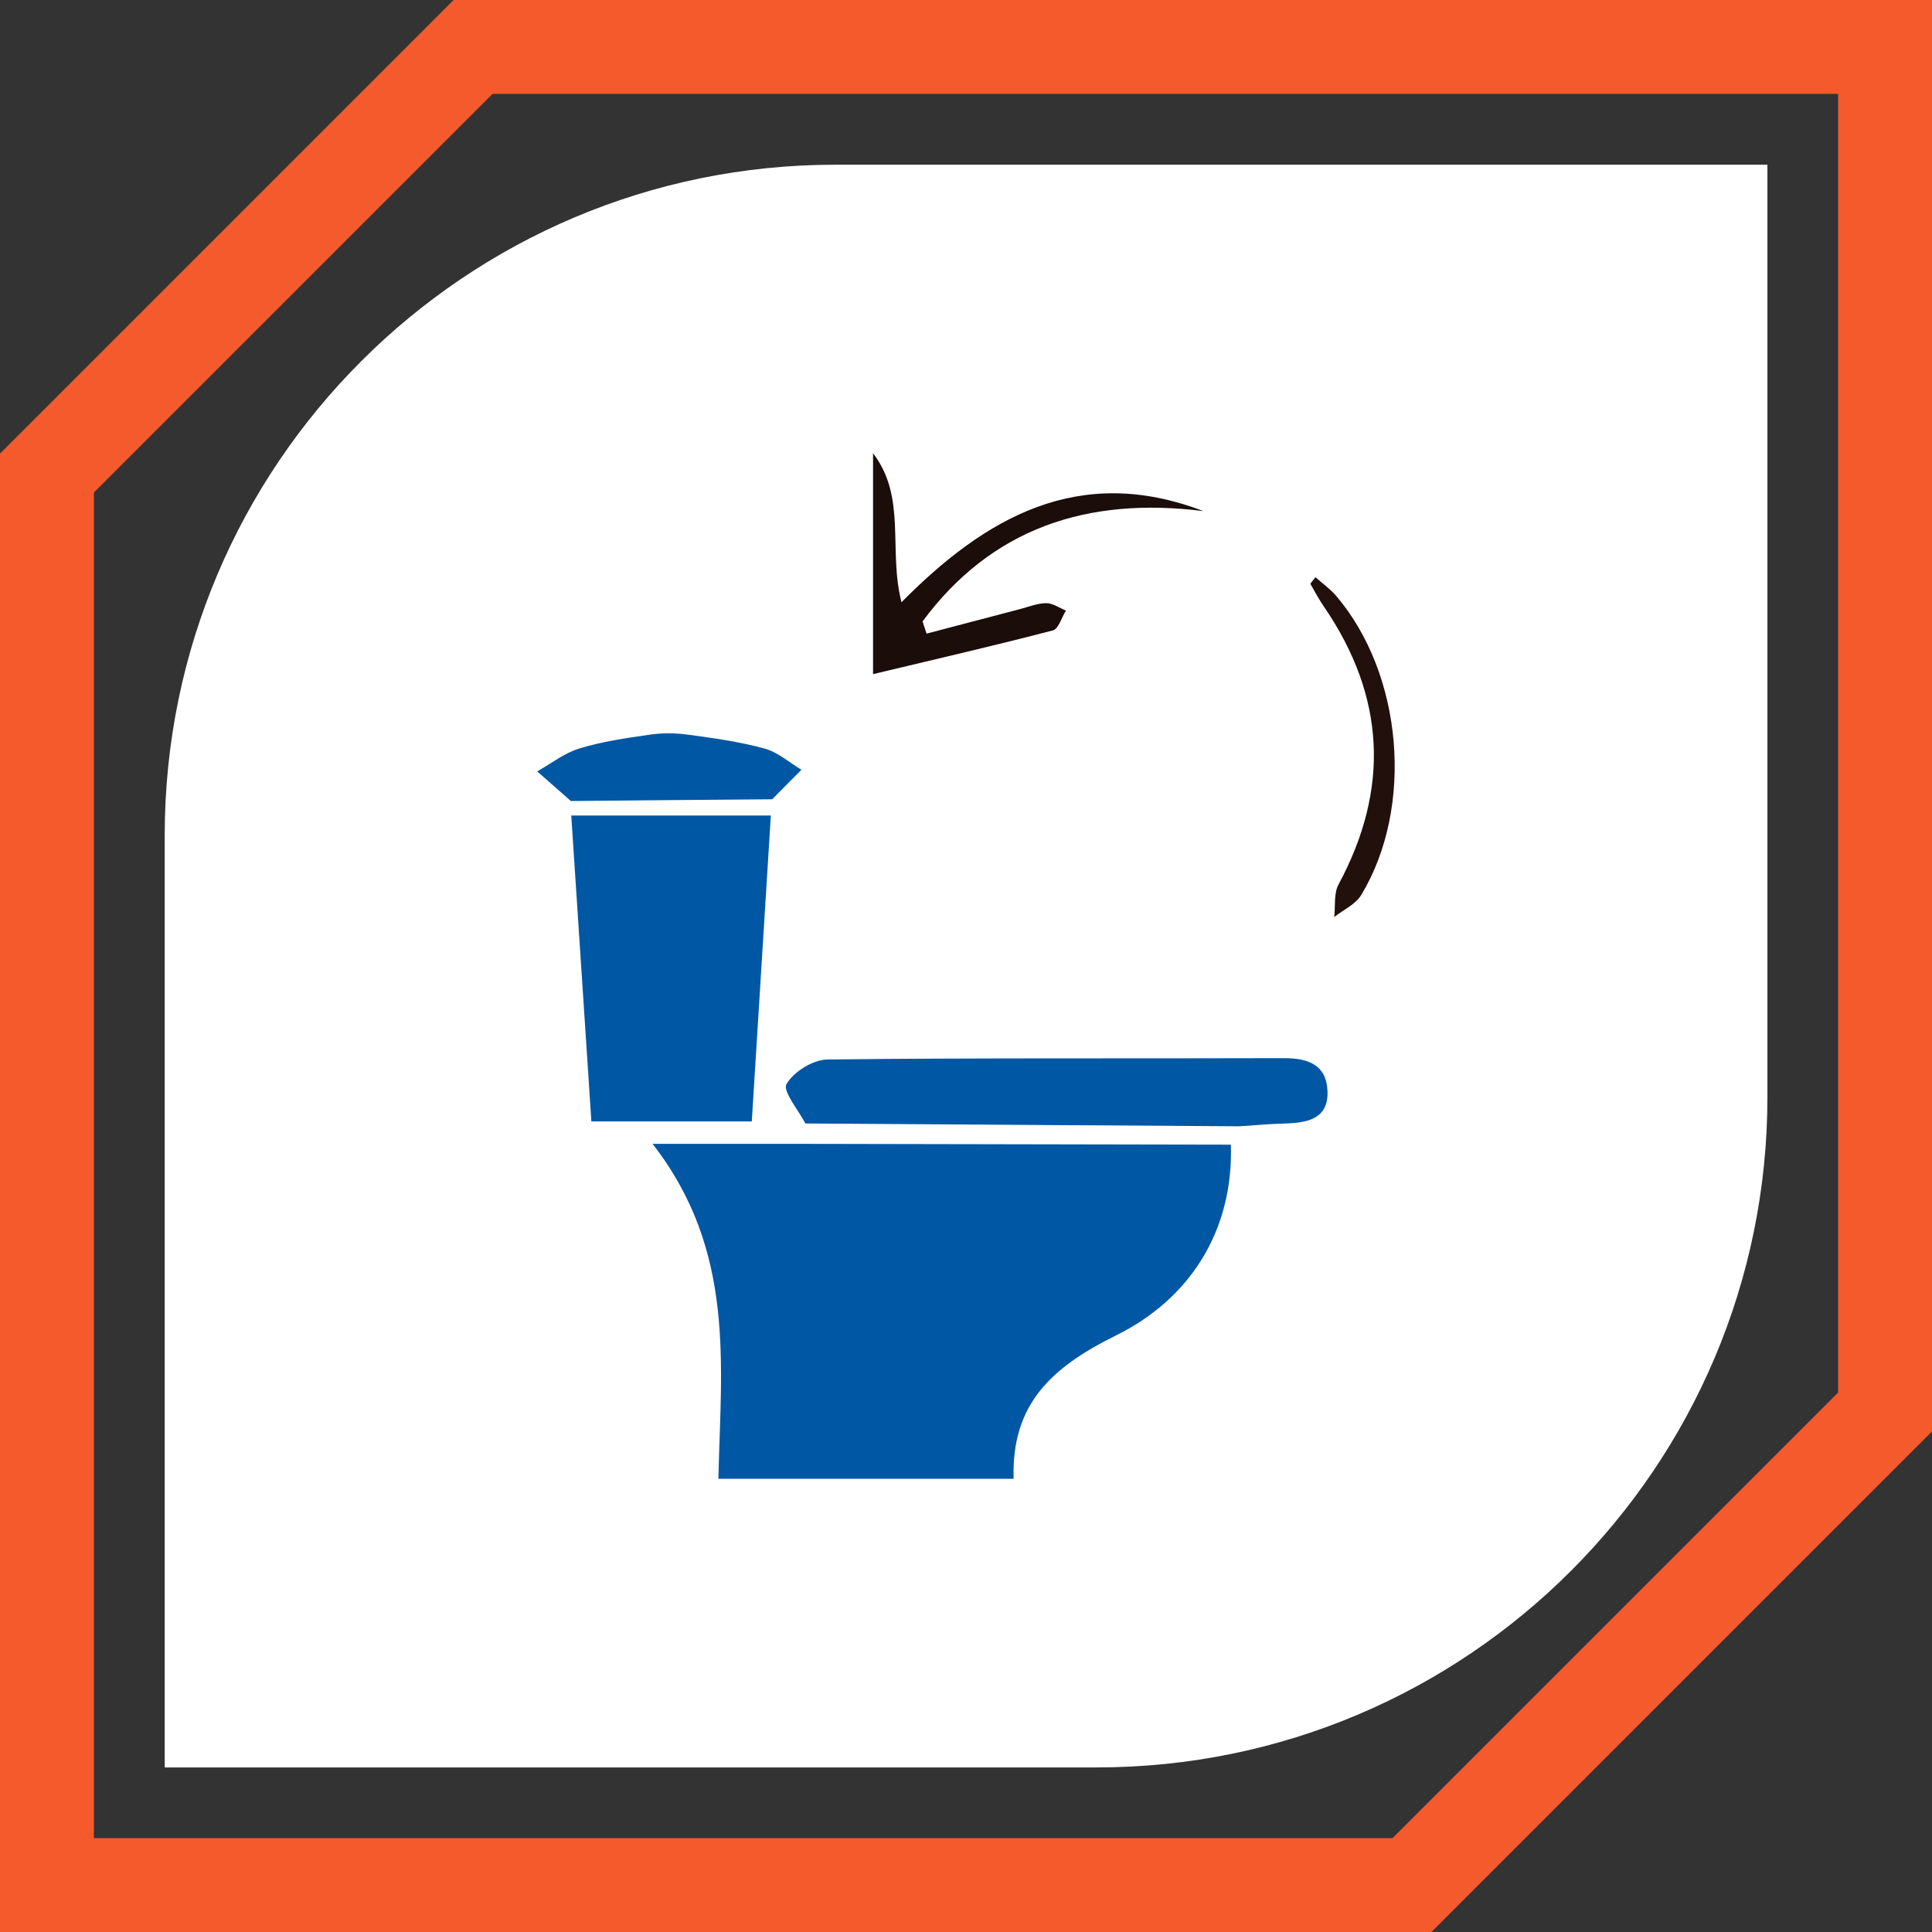 <?xml version="1.0" encoding="UTF-8"?>
<svg id="Layer_1" xmlns="http://www.w3.org/2000/svg" viewBox="0 0 144.04 144.04">
  <rect x="0" y="0" width="144.04" height="144.04" fill="#333333" stroke="none"/>
  <defs>
    <style>
      .cls-1 {
        fill: #f55a2c;
      }

      .cls-2 {
        fill: #21100b;
      }

      .cls-3 {
        fill: #fff;
      }

      .cls-4 {
        fill: #0057a3;
      }

      .cls-5 {
        fill: #1a0d0a;
      }
    </style>
  </defs>
  <g>
    <path class="cls-3" d="M62.28,12.28h69.49v69.49c0,27.6-22.4,50-50,50H12.28V62.28c0-27.6,22.4-50,50-50Z"/>
    <g>
      <path class="cls-4" d="M91.77,85.34c.19,6.56-3.17,11.55-8.54,14.21-4.82,2.38-7.83,5.12-7.66,10.7h-22.01c.18-8.44,1.32-16.98-4.91-24.97,4.42,0,7.9,0,11.38,0,10.58.02,21.16.04,31.73.06Z"/>
      <path class="cls-4" d="M57.47,60.8c-.47,7.56-.94,15.12-1.42,22.81h-11.96c-.5-7.58-1-15.19-1.5-22.81,4.96,0,9.92,0,14.88,0Z"/>
      <path class="cls-4" d="M60.04,83.75c-.52-1-1.71-2.4-1.4-2.93.53-.92,1.98-1.82,3.06-1.83,11.35-.13,22.69-.06,34.04-.1,1.78,0,3.14.49,3.23,2.42.1,2.1-1.47,2.4-3.14,2.45-1.15.03-2.29.14-3.44.21-10.78-.07-21.57-.14-32.35-.21Z"/>
      <path class="cls-5" d="M89.68,38.1c-8.64-1.08-15.76,1.29-20.9,8.23.1.3.2.61.3.91,2.32-.61,4.64-1.22,6.97-1.83.65-.17,1.31-.44,1.96-.44.48,0,.97.35,1.46.55-.32.51-.55,1.37-.97,1.48-4.26,1.11-8.55,2.1-13.41,3.26v-16.47c2.52,3.29,1.12,7.21,2.12,11.11,6.27-6.34,13.23-10.33,22.47-6.81Z"/>
      <path class="cls-4" d="M42.55,59.71c-.83-.73-1.67-1.47-2.5-2.2,1.04-.58,2.03-1.37,3.15-1.71,1.68-.51,3.44-.77,5.19-1.02.94-.14,1.93-.14,2.88-.01,1.93.26,3.87.53,5.74,1.04.98.27,1.83,1.03,2.74,1.58-.73.73-1.45,1.47-2.18,2.2-5,.04-10.01.08-15.01.13Z"/>
      <path class="cls-2" d="M98.08,43.04c.53.47,1.1.87,1.54,1.39,4.97,5.83,5.83,15.72,1.87,22.29-.42.7-1.33,1.11-2.02,1.65.1-.81-.04-1.75.32-2.42,3.85-7.15,3.49-14.04-1.09-20.73-.37-.54-.68-1.12-1-1.68-.02-.03.1-.14.36-.49Z"/>
    </g>
  </g>
  <path class="cls-1" d="M137.04,7v96.82l-33.22,33.22H7V36.72L36.72,7h100.32M144.04,0H33.82L0,33.82v110.22h106.72l37.32-37.32V0h0Z"/>
</svg>
